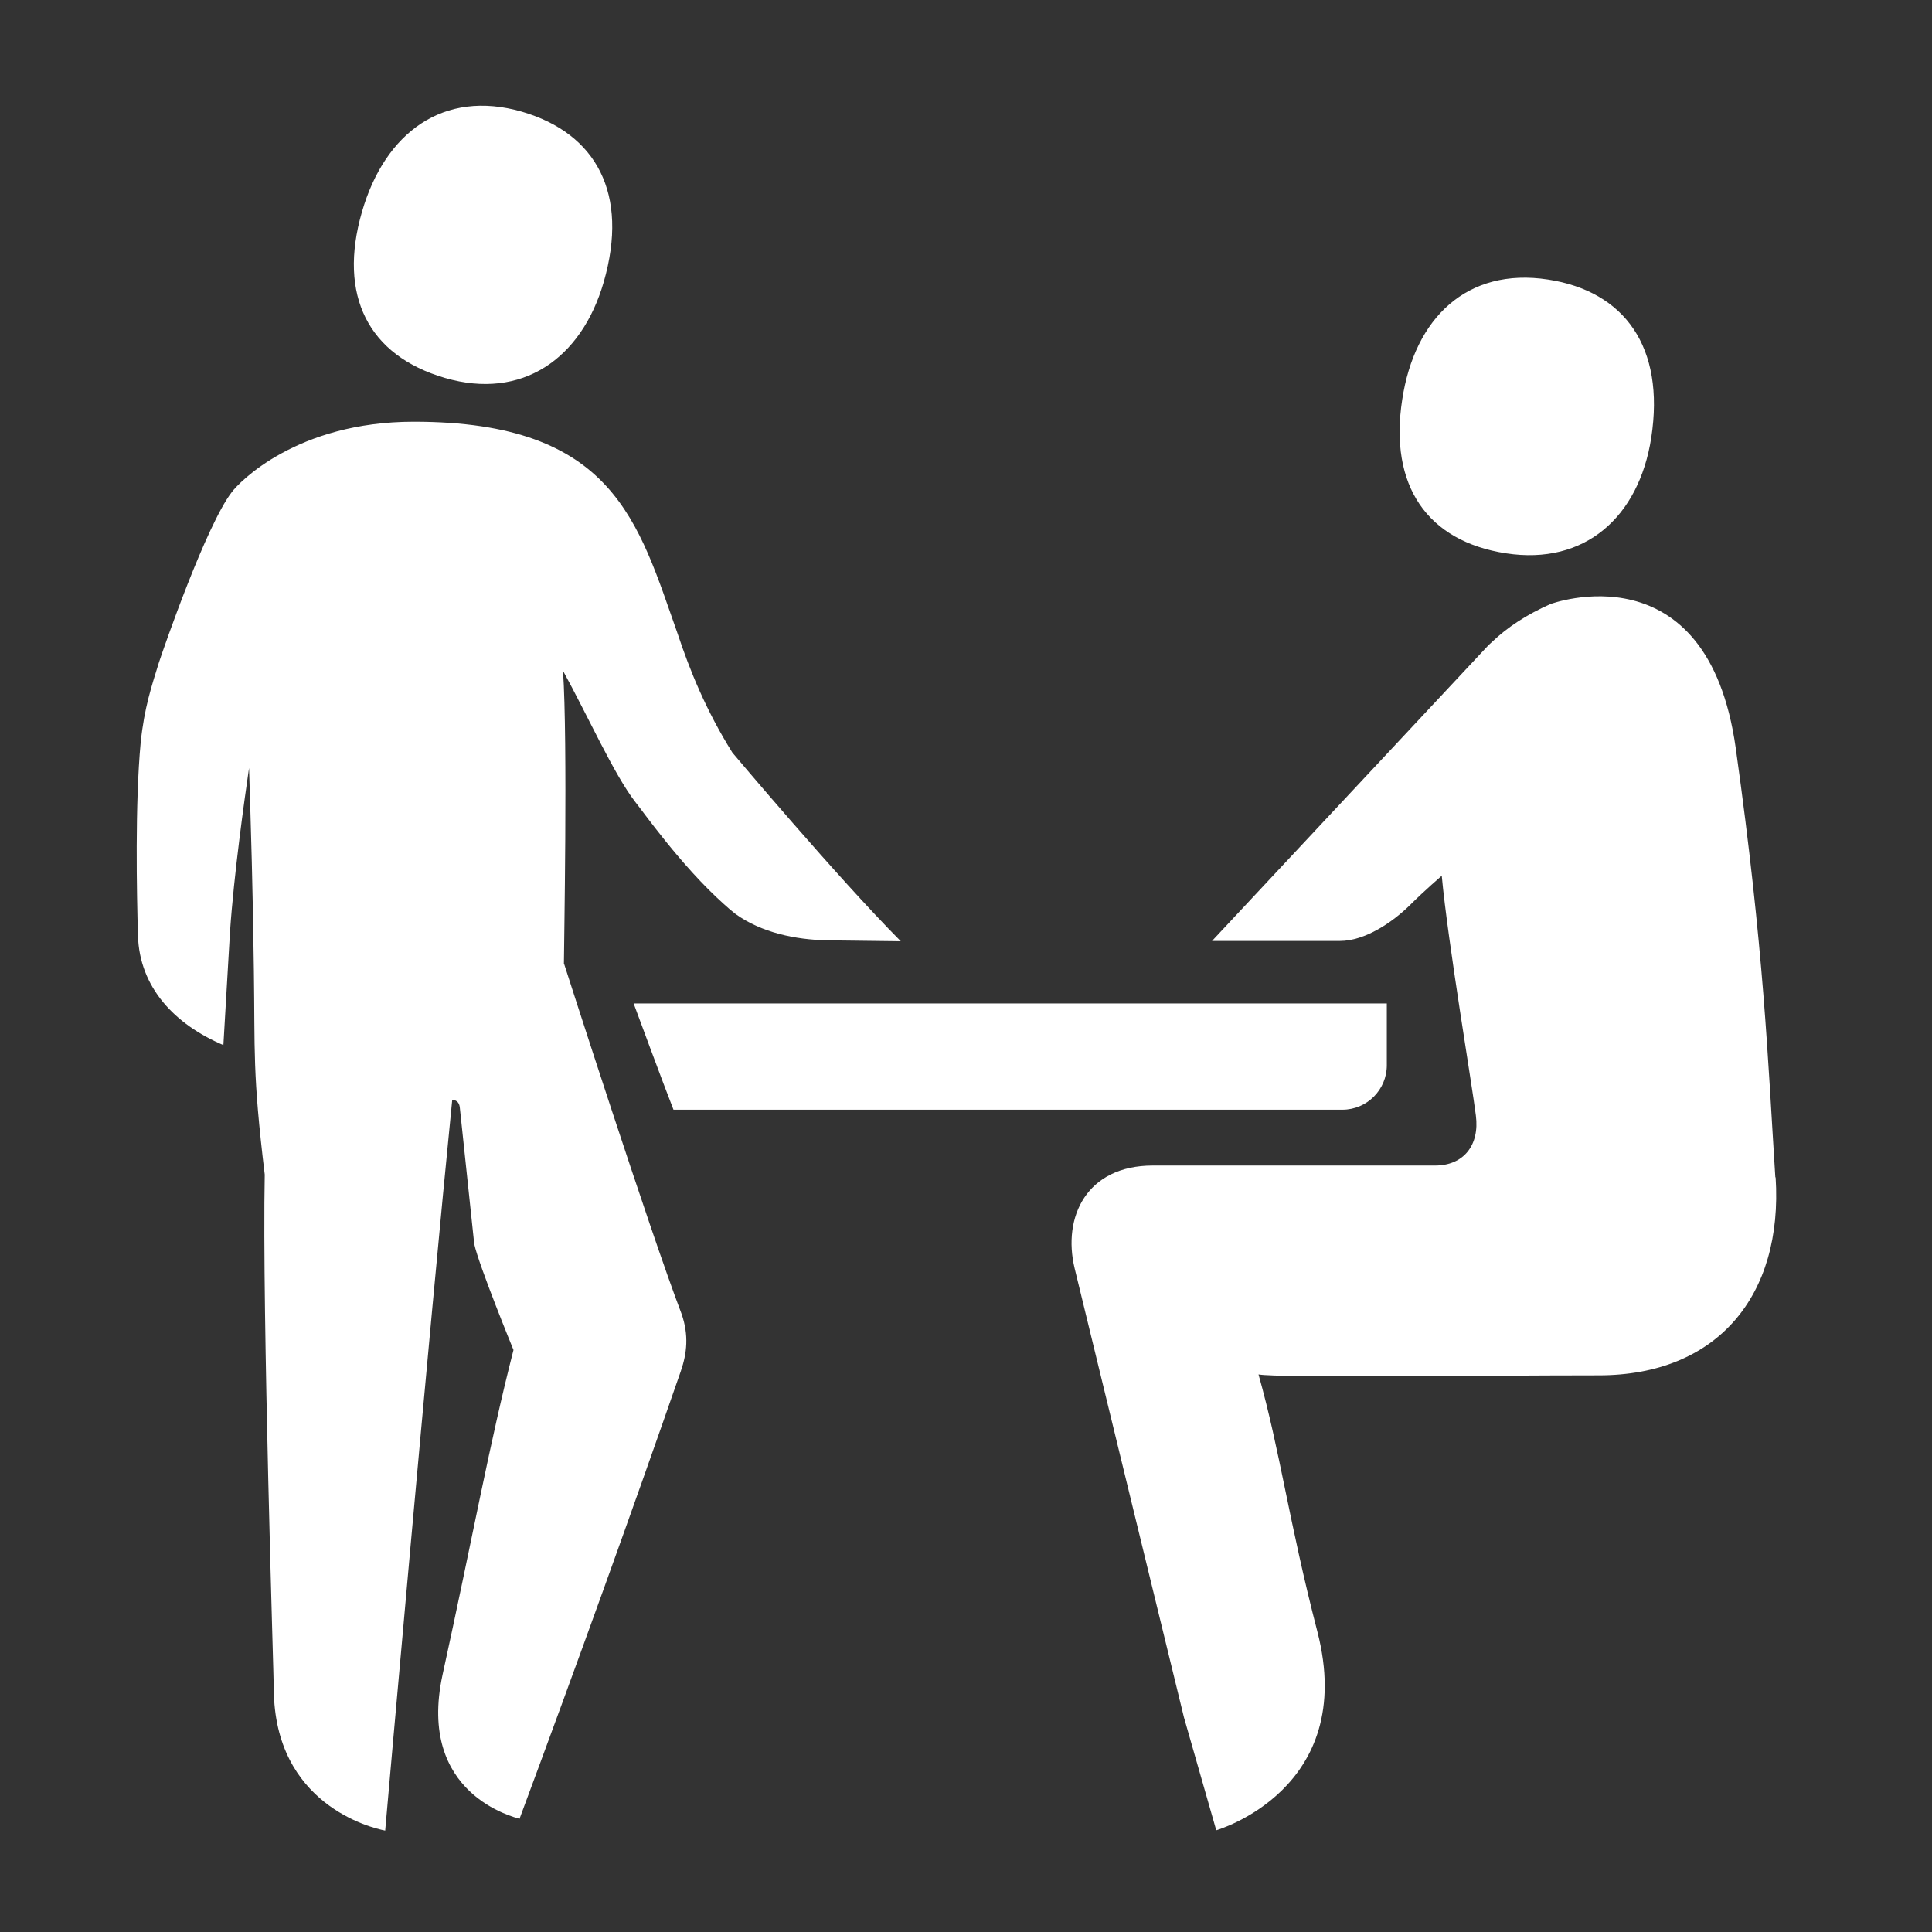 <?xml version="1.0" encoding="UTF-8" standalone="no"?>
<svg xmlns="http://www.w3.org/2000/svg" height="64" viewBox="0 0 64.0 64.0" width="64">
 <rect x="0" y="0" width="64.0" height="64.0" fill="#333333" stroke="none"/>
 <defs>
  <clipPath id="clippath">
   <rect class="cls-1" fill="none" height="64" id="svg_1" width="64"/>
  </clipPath>
  <clipPath id="clippath-1">
   <rect class="cls-1" fill="none" height="64" id="svg_2" width="64"/>
  </clipPath>
 </defs>
 <g>
  <title>Layer 1</title>
  <g class="cls-2" clip-path="url(#clippath)" id="svg_3">
   <g class="cls-4" clip-path="url(#clippath-1)" id="svg_4">
    <path class="cls-3" d="m58.81,39c-0.25,-3.92 -0.37,-7.5 -1.31,-14.21c-0.94,-6.71 -6.14,-4.78 -6.14,-4.78c-0.79,0.35 -1.43,0.77 -1.94,1.26l-0.11,0.1l-9.16,9.8l4.24,0c0.82,0 1.74,-0.61 2.35,-1.22c0.43,-0.43 1.02,-0.94 1.02,-0.94c0.2,2.18 1.02,7.03 1.13,7.94c0.13,1 -0.42,1.66 -1.35,1.66c-1.58,0 -9.35,0 -9.35,0c-2.2,0 -3,1.71 -2.59,3.41c0.41,1.7 3.62,14.87 3.62,14.87l1.07,3.74s4.7,-1.35 3.35,-6.58c-0.95,-3.67 -1.23,-5.96 -1.95,-8.52c0.69,0.12 7.34,0.03 11.27,0.03s6.11,-2.64 5.86,-6.56" fill="#ffffff" id="svg_5"/>
    <path class="cls-3" d="m22.31,36.76l22.16,0c0.81,0 1.47,-0.66 1.47,-1.47l0,-2.05l-24.95,0s1,2.71 1.32,3.52" fill="#ffffff" id="svg_6"/>
    <path class="cls-3" d="m14.74,12.52c2.54,0.74 4.52,-0.62 5.26,-3.18c0.84,-2.92 -0.24,-4.92 -2.71,-5.64c-2.6,-0.75 -4.54,0.69 -5.3,3.32c-0.8,2.77 0.21,4.76 2.75,5.5" fill="#ffffff" id="svg_7"/>
    <path class="cls-3" d="m49.89,18.33c2.61,0.4 4.4,-1.2 4.81,-3.83c0.46,-3 -0.88,-4.85 -3.42,-5.24c-2.68,-0.41 -4.42,1.27 -4.83,3.98c-0.44,2.85 0.83,4.69 3.44,5.09" fill="#ffffff" id="svg_8"/>
    <path class="cls-3" d="m18.68,31.93c0,-0.4 0.13,-7.43 -0.03,-9.71c0.8,1.45 1.68,3.42 2.39,4.34c0.23,0.28 1.52,2.12 2.94,3.39c0.13,0.12 0.26,0.23 0.39,0.33c0.85,0.61 1.97,0.85 3.04,0.87l2.43,0.03c-2.09,-2.1 -5.58,-6.25 -5.58,-6.25c-0.88,-1.41 -1.41,-2.73 -1.81,-3.93l0,0c-1.31,-3.7 -2.1,-7.03 -8.74,-7.03c-3.89,0 -5.8,2.02 -6.03,2.33c-0.85,1.1 -2.26,5.17 -2.42,5.66c-0.23,0.75 -0.48,1.47 -0.6,2.64c-0.19,2.02 -0.13,5.01 -0.09,6.39c0.05,1.73 1.23,2.95 2.83,3.63l0.22,-3.76c0.13,-1.91 0.48,-4.39 0.63,-5.42c0.06,1.88 0.13,4.18 0.16,6.71c0.04,2.69 -0.05,3.37 0.36,6.76c-0.09,4.56 0.3,16.66 0.3,17.04c0.02,3.81 3.21,4.6 3.69,4.69c0.02,-0.25 1.47,-16.71 2.22,-24.2c0,0 0.21,-0.03 0.25,0.23l0.48,4.54c0.16,0.73 1.3,3.51 1.3,3.51c-0.8,3.12 -1.34,6.15 -2.35,10.76c-0.86,3.97 2.4,4.72 2.55,4.77c1.92,-5.17 3.69,-10.07 5.34,-14.82c0.21,-0.61 0.27,-1.2 0.03,-1.9c-1.07,-2.8 -3.85,-11.47 -3.89,-11.59" fill="#ffffff" id="svg_9"/>
   </g>
  </g>
 </g>
</svg>
